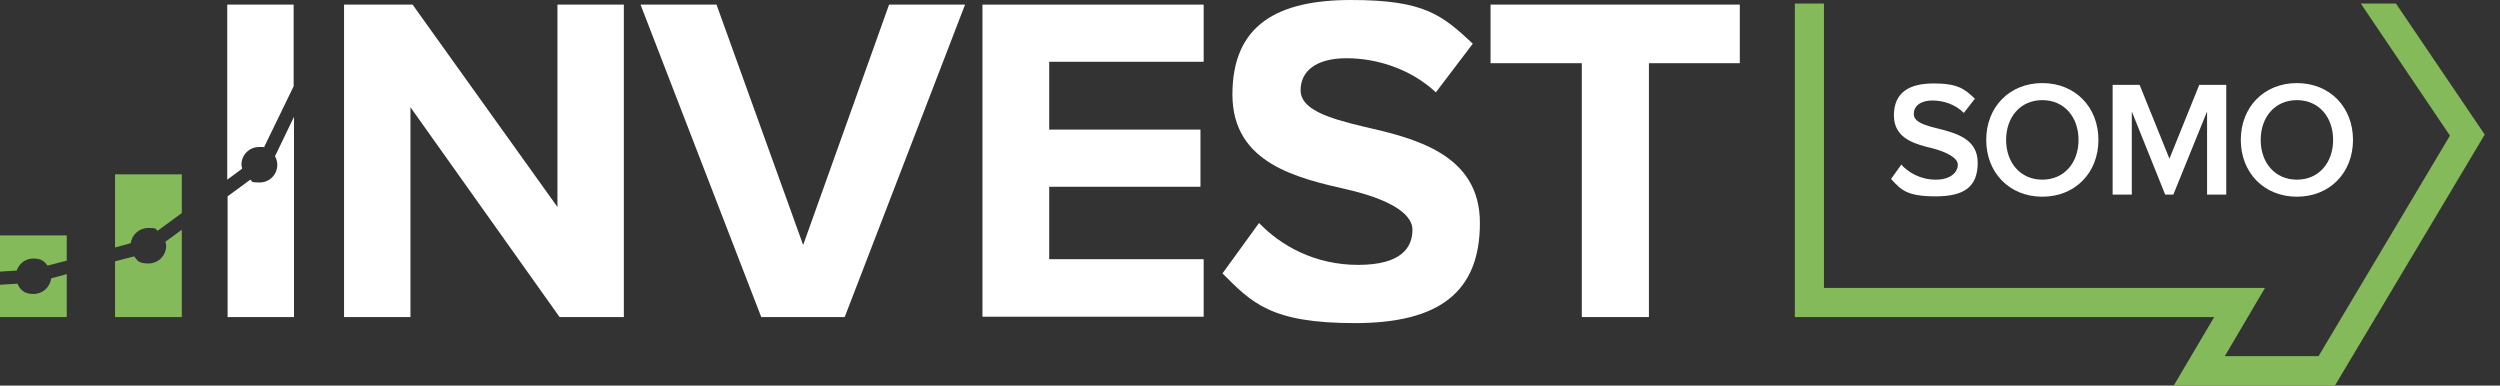 <?xml version="1.0" encoding="UTF-8"?>
<svg xmlns="http://www.w3.org/2000/svg" version="1.1" viewBox="0 0 704.1 108.6">
  <rect x="0" y="0" width="704.1" height="108.6" fill="#333333" stroke="none"/>
  <defs>
    <style>
      .cls-1 {
        fill: #84ba59;
      }

      .cls-2 {
        fill: #fff;
      }
    </style>
  </defs>
  <!-- Generator: Adobe Illustrator 28.7.4, SVG Export Plug-In . SVG Version: 1.2.0 Build 166)  -->
  <g>
    <g id="Layer_1">
      <g>
        <g>
          <g>
            <path class="cls-2" d="M535.4,46.3c2.1,2.3,5.5,4.3,9.8,4.3s6.2-2.2,6.2-4.2-3.3-3.6-7-4.6c-5-1.2-11-2.7-11-9.3s4.5-9,11.2-9,8.7,1.5,11.6,4.3l-3.1,4c-2.4-2.4-5.7-3.5-8.9-3.5s-5.2,1.5-5.2,3.8,3.1,3.2,6.8,4.1c5.1,1.3,11.2,2.9,11.2,9.6s-3.6,9.5-11.9,9.5-9.8-2-12.5-4.9l3-4.2Z"/>
            <path class="cls-2" d="M575.2,23.4c9.3,0,15.8,6.8,15.8,16s-6.5,16-15.8,16-15.8-6.8-15.8-16,6.5-16,15.8-16ZM575.2,28.2c-6.2,0-10.2,4.8-10.2,11.2s4,11.2,10.2,11.2,10.2-4.8,10.2-11.2-4-11.2-10.2-11.2Z"/>
            <path class="cls-2" d="M621.6,31.4l-9.5,23.4h-2.3l-9.4-23.4v23.4h-5.4v-30.9h7.6l8.4,20.8,8.4-20.8h7.6v30.9h-5.4v-23.4Z"/>
            <path class="cls-2" d="M646.9,23.4c9.3,0,15.8,6.8,15.8,16s-6.5,16-15.8,16-15.8-6.8-15.8-16,6.5-16,15.8-16ZM646.9,28.2c-6.2,0-10.2,4.8-10.2,11.2s4,11.2,10.2,11.2,10.2-4.8,10.2-11.2-4-11.2-10.2-11.2Z"/>
          </g>
          <polygon class="cls-1" points="657.6 108.6 612.2 108.6 623.6 89.3 505.5 89.3 505.5 1 513.7 1 513.7 81.1 637.9 81.1 626.6 100.3 653 100.3 690 38.2 664.9 1 674.8 1 699.8 37.9 657.6 108.6"/>
        </g>
        <g>
          <path class="cls-2" d="M115.6,30.2v59.1h-18.7V1.3h19.3l40.8,57V1.3h18.7v88h-18.1l-42-59.1Z"/>
          <path class="cls-2" d="M180.4,1.3h21.4l24.4,67.7L250.4,1.3h21.4l-33.9,88h-23.5L180.4,1.3Z"/>
          <path class="cls-2" d="M276.7,1.3h62.3v16.1h-43.5v19.1h42.6v16.1h-42.6v20.4h43.5v16.2h-62.3V1.3Z"/>
          <path class="cls-2" d="M354.5,62.7c6.2,6.5,15.8,11.9,28,11.9s15.3-4.9,15.3-9.9-7.7-8.8-17.8-11.2c-14.4-3.3-32.9-7.3-32.9-26.9S359.8,0,380.5,0s25.6,4.2,34.3,12.3l-10.4,13.7c-7.1-6.6-16.6-9.6-25.2-9.6s-12.9,3.7-12.9,9,7.4,7.8,17.5,10.2c14.5,3.3,33,7.7,33,27.2s-11.5,28.2-35.2,28.2-29-5.7-37.3-14l10.3-14.2Z"/>
          <path class="cls-2" d="M445.5,17.8h-25.7V1.3h70.2v16.5h-25.6v71.5h-18.9V17.8Z"/>
        </g>
        <g>
          <path class="cls-2" d="M68.2,47.6c0-.4-.2-.8-.2-1.2,0-2.8,2.2-5,5-5s.9,0,1.3.2l8.4-17.3V1.3h-18.7v49.3l4.2-3.1Z"/>
          <path class="cls-2" d="M77.4,43.9h0c.4.7.7,1.6.7,2.5,0,2.8-2.2,5-5,5s-1.9-.3-2.6-.8l-6.4,4.7v34h18.7v-56.4l-5.3,11Z"/>
        </g>
        <g>
          <path class="cls-1" d="M36.8,68.6c.3-2.5,2.4-4.4,5-4.4s1.9.3,2.6.8l6.8-5v-10.9h-18.8v20.6l4.4-1.2Z"/>
          <path class="cls-1" d="M4.7,76.2c.7-2,2.5-3.4,4.7-3.4s3.1.8,4,2l5.4-1.4v-7.1H0v10.2l4.7-.3Z"/>
          <path class="cls-1" d="M14.4,78.4c-.3,2.5-2.4,4.4-5,4.4s-3.7-1.2-4.5-2.9L0,80.2v9.1h18.8v-12.1l-4.4,1.2Z"/>
          <path class="cls-1" d="M46.6,68c0,.4.2.8.2,1.2,0,2.8-2.2,5-5,5s-3.1-.8-4-2l-5.4,1.4v15.7h18.8v-24.6l-4.5,3.3Z"/>
        </g>
      </g>
    </g>
  </g>
</svg>